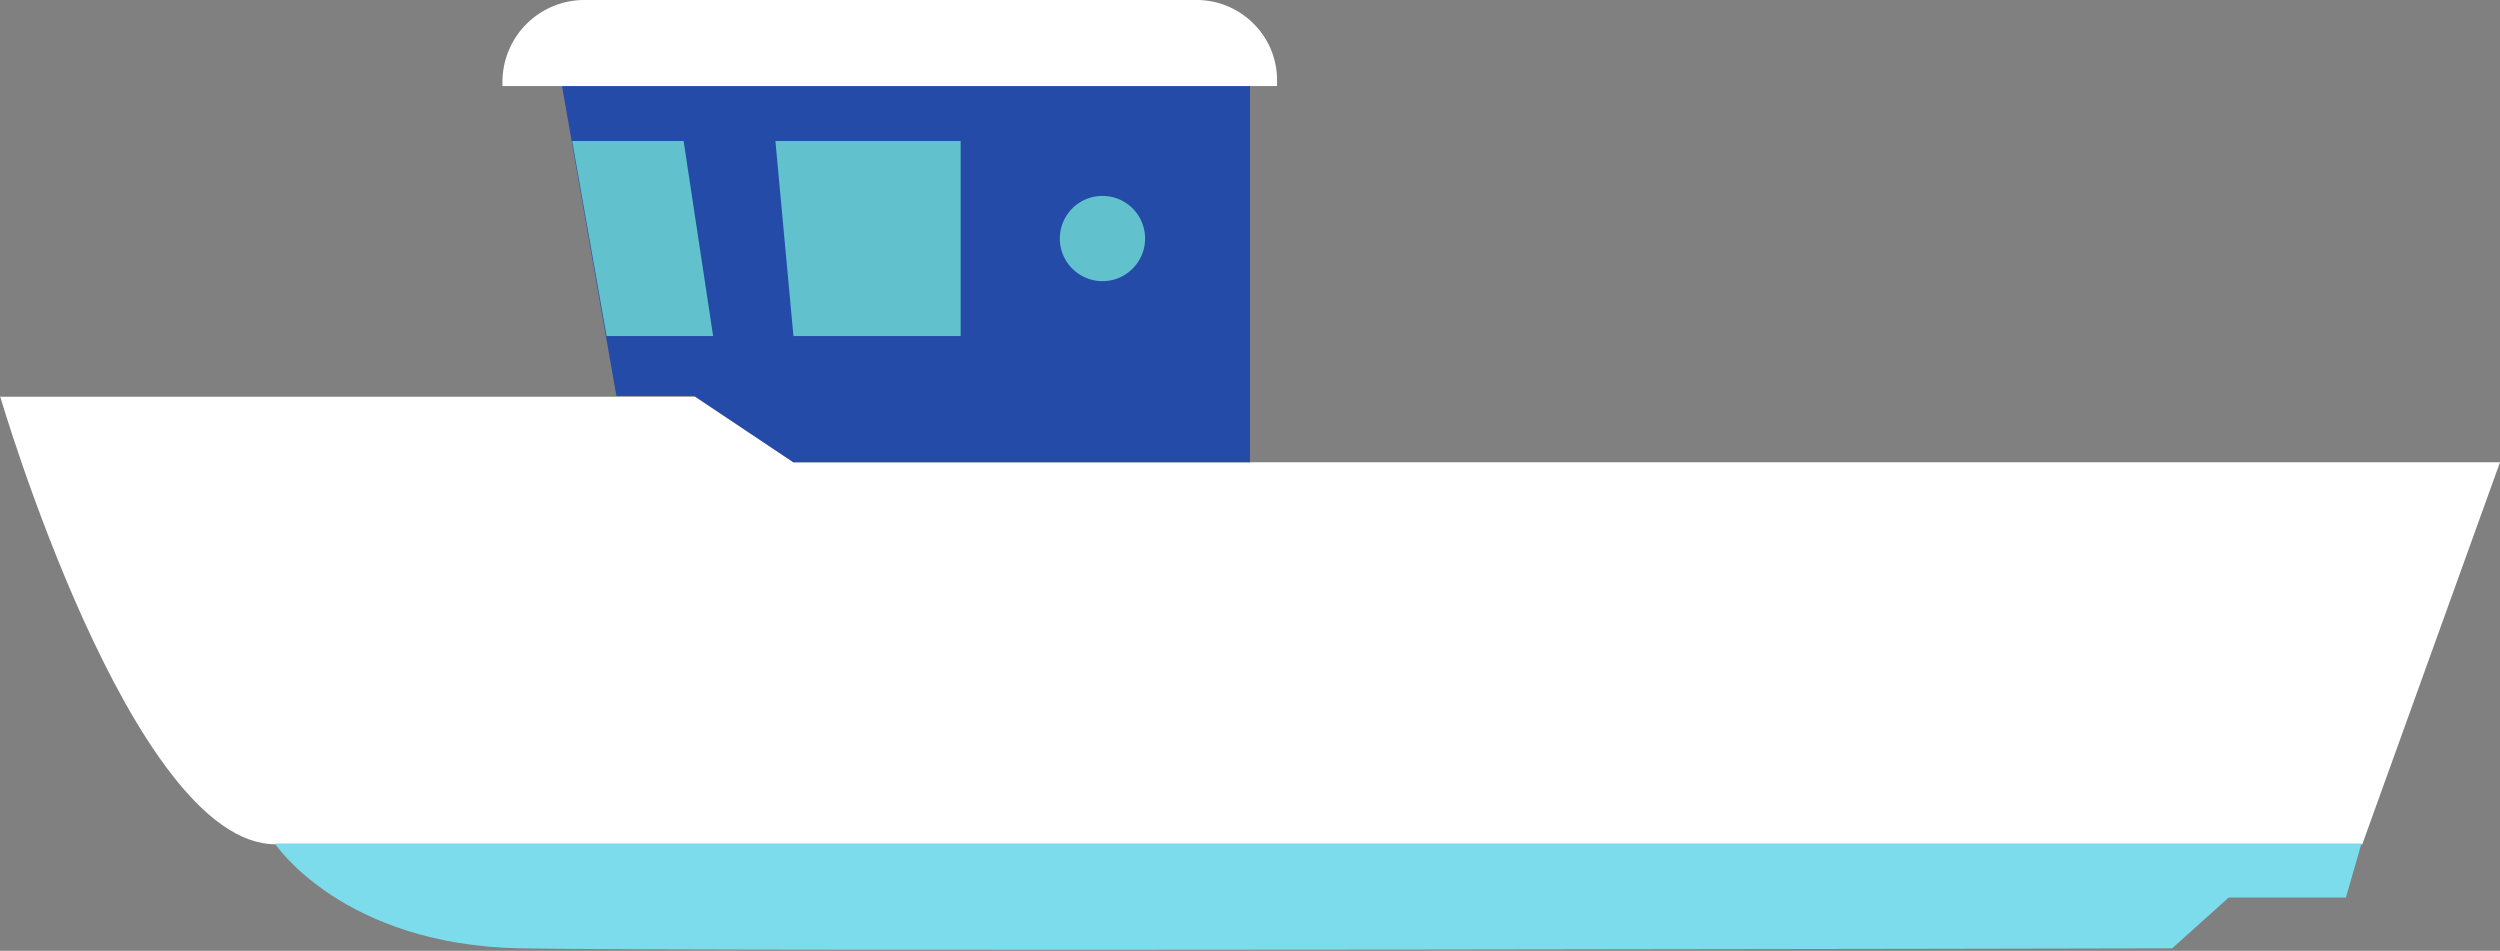 <svg xmlns="http://www.w3.org/2000/svg" width="305" height="116" fill="none"><rect width="100%" height="100%" fill="#808080" stroke="none"/><defs/><path fill="#fff" d="M0 48.3S16 103 33.6 103h254.6L305 56.4H96.8l-12-8H0z"/><path fill="#244BA8" d="M67.6 5l7.6 43.3h9.5l12.1 8.1h55.7V5H67.6z"/><path fill="#7CDCEB" d="M33.6 103s8.2 12.3 29.9 12.7c21.6.4 201.5 0 201.5 0l6.9-6.2h14.3l1.9-6.6H33.6z"/><path fill="#fff" d="M155.8 10.5H61.3V10a10 10 0 019.9-10H146c5.3 0 9.8 4.3 9.8 9.8v.7z"/><path fill="#61C2CD" d="M69.7 17.2h13.7L87 41H74l-4.2-23.8zM94.6 17.2L96.8 41h20.4V17.2H94.6zM134.5 34.3a5.2 5.2 0 100-10.4 5.2 5.2 0 000 10.4z"/></svg>